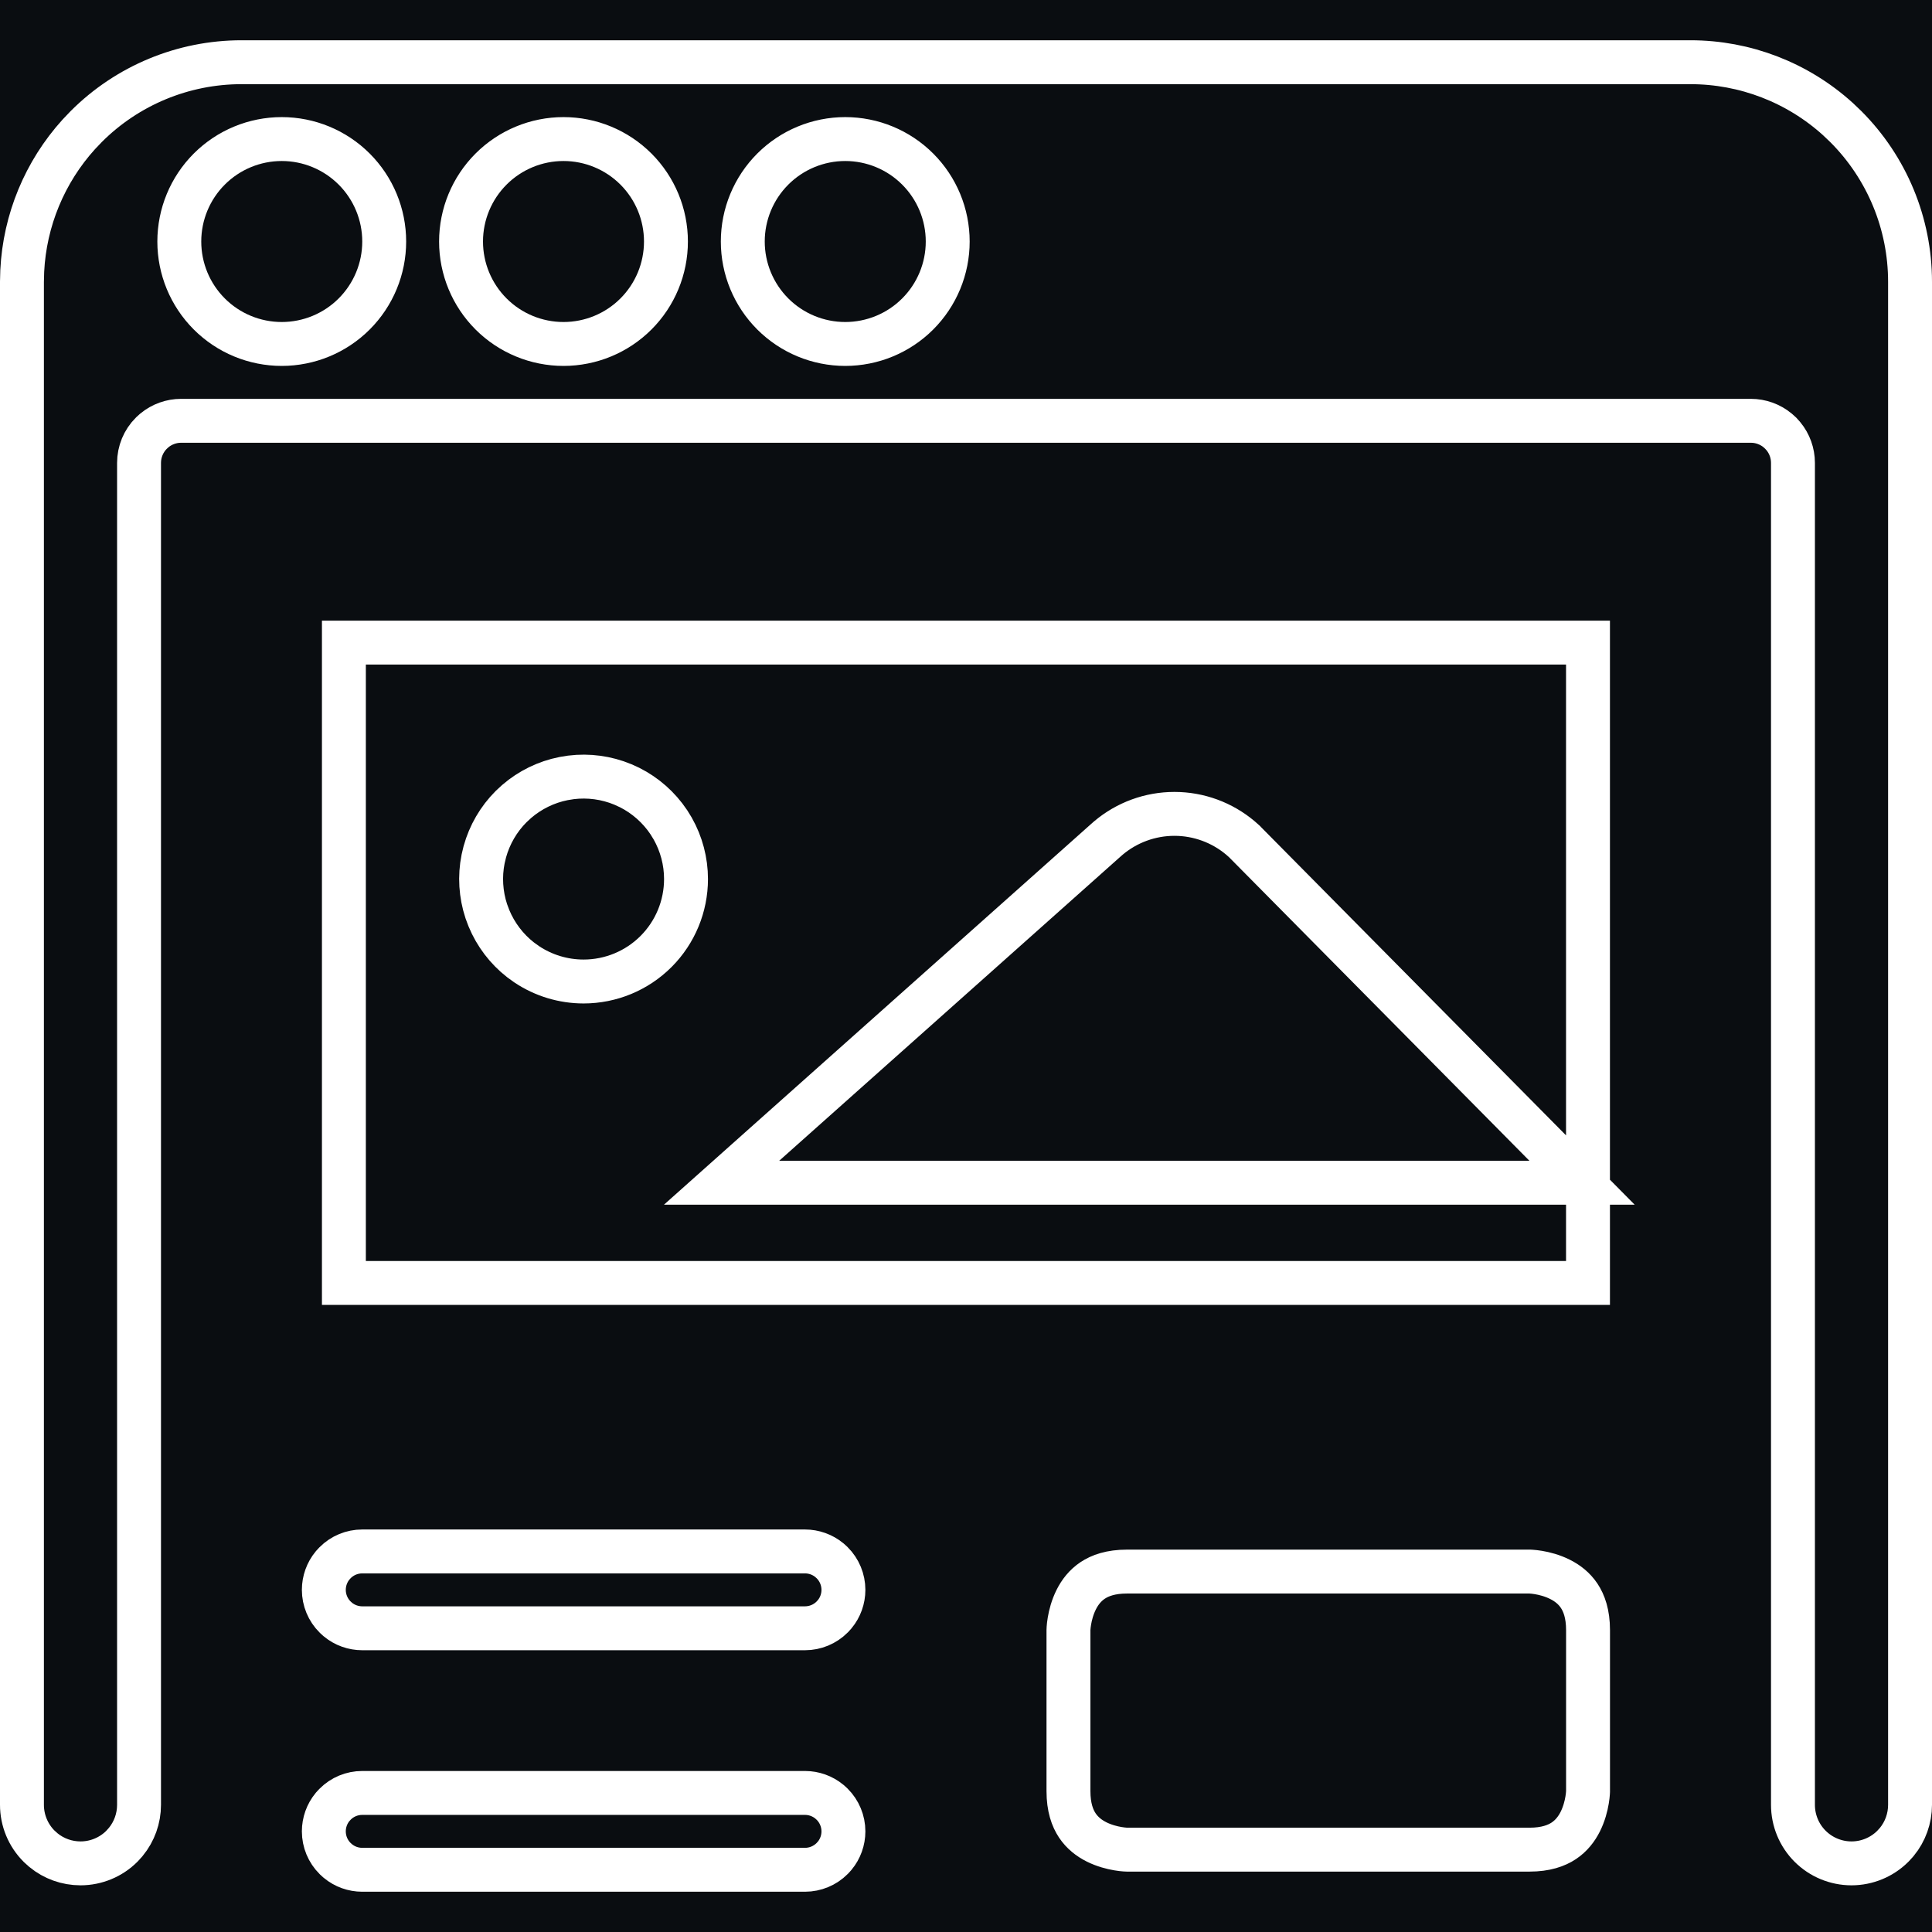 <svg width="88" height="88" viewBox="0 0 88 88" fill="none" xmlns="http://www.w3.org/2000/svg">
<rect x="0" y="0" width="88" height="88" fill="#808080" stroke="none"/>
<g clip-path="url(#clip0_419_2034)">
<rect width="88" height="88" fill="#0A0D11"/>
<path d="M16.5 81.666H36.667C37.073 81.666 37.464 81.808 37.775 82.062L37.904 82.179C38.232 82.507 38.417 82.952 38.417 83.416C38.417 83.822 38.276 84.214 38.02 84.525L37.904 84.653C37.576 84.981 37.131 85.166 36.667 85.166H16.5C16.094 85.166 15.702 85.025 15.391 84.769L15.263 84.653C14.934 84.325 14.75 83.88 14.75 83.416C14.75 83.01 14.891 82.618 15.146 82.307L15.263 82.179C15.591 81.85 16.036 81.666 16.5 81.666ZM51.333 71.583H69.675C69.69 71.584 69.716 71.584 69.753 71.587C69.827 71.592 69.939 71.603 70.075 71.626C70.353 71.672 70.709 71.764 71.053 71.936C71.392 72.105 71.702 72.345 71.929 72.685C72.151 73.018 72.333 73.508 72.333 74.249V81.591C72.332 81.606 72.332 81.632 72.329 81.669C72.324 81.743 72.313 81.855 72.29 81.991C72.244 82.269 72.152 82.625 71.981 82.969C71.811 83.308 71.571 83.618 71.231 83.845C70.898 84.067 70.408 84.249 69.667 84.249H51.325C51.31 84.249 51.283 84.248 51.247 84.245C51.173 84.24 51.062 84.229 50.925 84.206C50.647 84.16 50.291 84.068 49.947 83.897C49.608 83.727 49.298 83.487 49.071 83.147C48.849 82.814 48.667 82.324 48.667 81.583V74.241C48.667 74.226 48.668 74.2 48.671 74.163C48.676 74.089 48.687 73.978 48.71 73.841C48.756 73.563 48.848 73.207 49.02 72.863C49.189 72.524 49.429 72.214 49.769 71.987C50.102 71.765 50.592 71.583 51.333 71.583ZM16.5 70.666H36.667C37.073 70.666 37.464 70.808 37.775 71.062L37.904 71.179C38.232 71.507 38.417 71.952 38.417 72.416C38.417 72.822 38.276 73.214 38.02 73.525L37.904 73.653C37.576 73.981 37.131 74.166 36.667 74.166H16.5C16.094 74.166 15.702 74.025 15.391 73.769L15.263 73.653C14.934 73.325 14.75 72.88 14.75 72.416C14.75 72.01 14.891 71.618 15.146 71.307L15.263 71.179C15.591 70.85 16.036 70.666 16.5 70.666Z" fill="#0A0D11" stroke="white" stroke-width="2"/>
<path d="M11 2.834H77C79.486 2.834 81.877 3.76 83.712 5.421L84.071 5.763C85.947 7.638 87 10.182 87 12.834V82.207C87 82.826 86.785 83.423 86.397 83.897L86.219 84.093C85.719 84.593 85.04 84.874 84.333 84.874C83.626 84.874 82.947 84.593 82.447 84.093C81.947 83.593 81.667 82.914 81.667 82.207V21.084C81.667 20.639 81.512 20.21 81.232 19.869L81.106 19.729L80.965 19.602C80.624 19.322 80.195 19.167 79.75 19.167H8.25C7.805 19.167 7.376 19.322 7.035 19.602L6.895 19.729C6.535 20.088 6.333 20.576 6.333 21.084V82.207C6.333 82.826 6.118 83.423 5.729 83.897L5.553 84.093C5.053 84.593 4.374 84.874 3.667 84.874C3.048 84.874 2.451 84.659 1.977 84.27L1.781 84.093C1.281 83.593 1 82.914 1 82.207V12.834L1.013 12.338C1.127 10.031 2.037 7.834 3.587 6.122L3.929 5.763C5.804 3.887 8.348 2.834 11 2.834ZM12.833 6.334C11.595 6.334 10.408 6.826 9.533 7.701C8.658 8.576 8.167 9.763 8.167 11.001C8.167 12.239 8.658 13.426 9.533 14.301C10.408 15.176 11.595 15.667 12.833 15.667C14.07 15.667 15.258 15.176 16.133 14.301C17.008 13.426 17.5 12.239 17.5 11.001C17.5 9.763 17.008 8.576 16.133 7.701C15.258 6.826 14.071 6.334 12.833 6.334ZM25.667 6.334C24.429 6.334 23.242 6.826 22.367 7.701C21.492 8.576 21 9.763 21 11.001C21 12.239 21.492 13.426 22.367 14.301C23.242 15.176 24.43 15.667 25.667 15.667C26.905 15.667 28.092 15.176 28.967 14.301C29.842 13.426 30.333 12.239 30.333 11.001C30.333 9.763 29.842 8.576 28.967 7.701C28.092 6.826 26.905 6.334 25.667 6.334ZM38.5 6.334C37.262 6.334 36.075 6.826 35.2 7.701C34.325 8.576 33.833 9.763 33.833 11.001C33.833 12.239 34.325 13.426 35.2 14.301C36.075 15.176 37.262 15.667 38.5 15.667C39.738 15.667 40.925 15.176 41.8 14.301C42.675 13.426 43.167 12.239 43.167 11.001C43.167 9.763 42.675 8.576 41.8 7.701C40.925 6.826 39.738 6.334 38.5 6.334Z" fill="#0A0D11" stroke="white" stroke-width="2"/>
<path d="M72.331 29.27V58.437H15.664V29.27H72.331ZM53.494 37.071C52.391 37.071 51.325 37.462 50.485 38.171L50.335 38.303L34.825 52.126L32.866 53.873H72.061L70.375 52.17L56.698 38.347L56.684 38.331L56.667 38.316L56.503 38.171C55.663 37.462 54.598 37.071 53.494 37.071ZM28.366 35.728C27.62 35.419 26.808 35.31 26.011 35.408L25.67 35.463C24.878 35.62 24.143 35.98 23.534 36.505L23.281 36.739C22.71 37.31 22.299 38.019 22.084 38.793L22.004 39.129C21.846 39.921 21.898 40.739 22.149 41.502L22.27 41.825C22.579 42.571 23.075 43.223 23.708 43.718L23.988 43.92C24.756 44.433 25.658 44.706 26.581 44.706C27.819 44.706 29.006 44.215 29.881 43.34C30.756 42.465 31.247 41.277 31.247 40.039C31.247 39.232 31.037 38.441 30.642 37.741L30.461 37.447C30.012 36.776 29.398 36.234 28.681 35.872L28.366 35.728Z" fill="#0A0D11" stroke="white" stroke-width="2"/>
</g>
<defs>
<clipPath id="clip0_419_2034">
<rect width="88" height="88" fill="white"/>
</clipPath>
</defs>
</svg>
